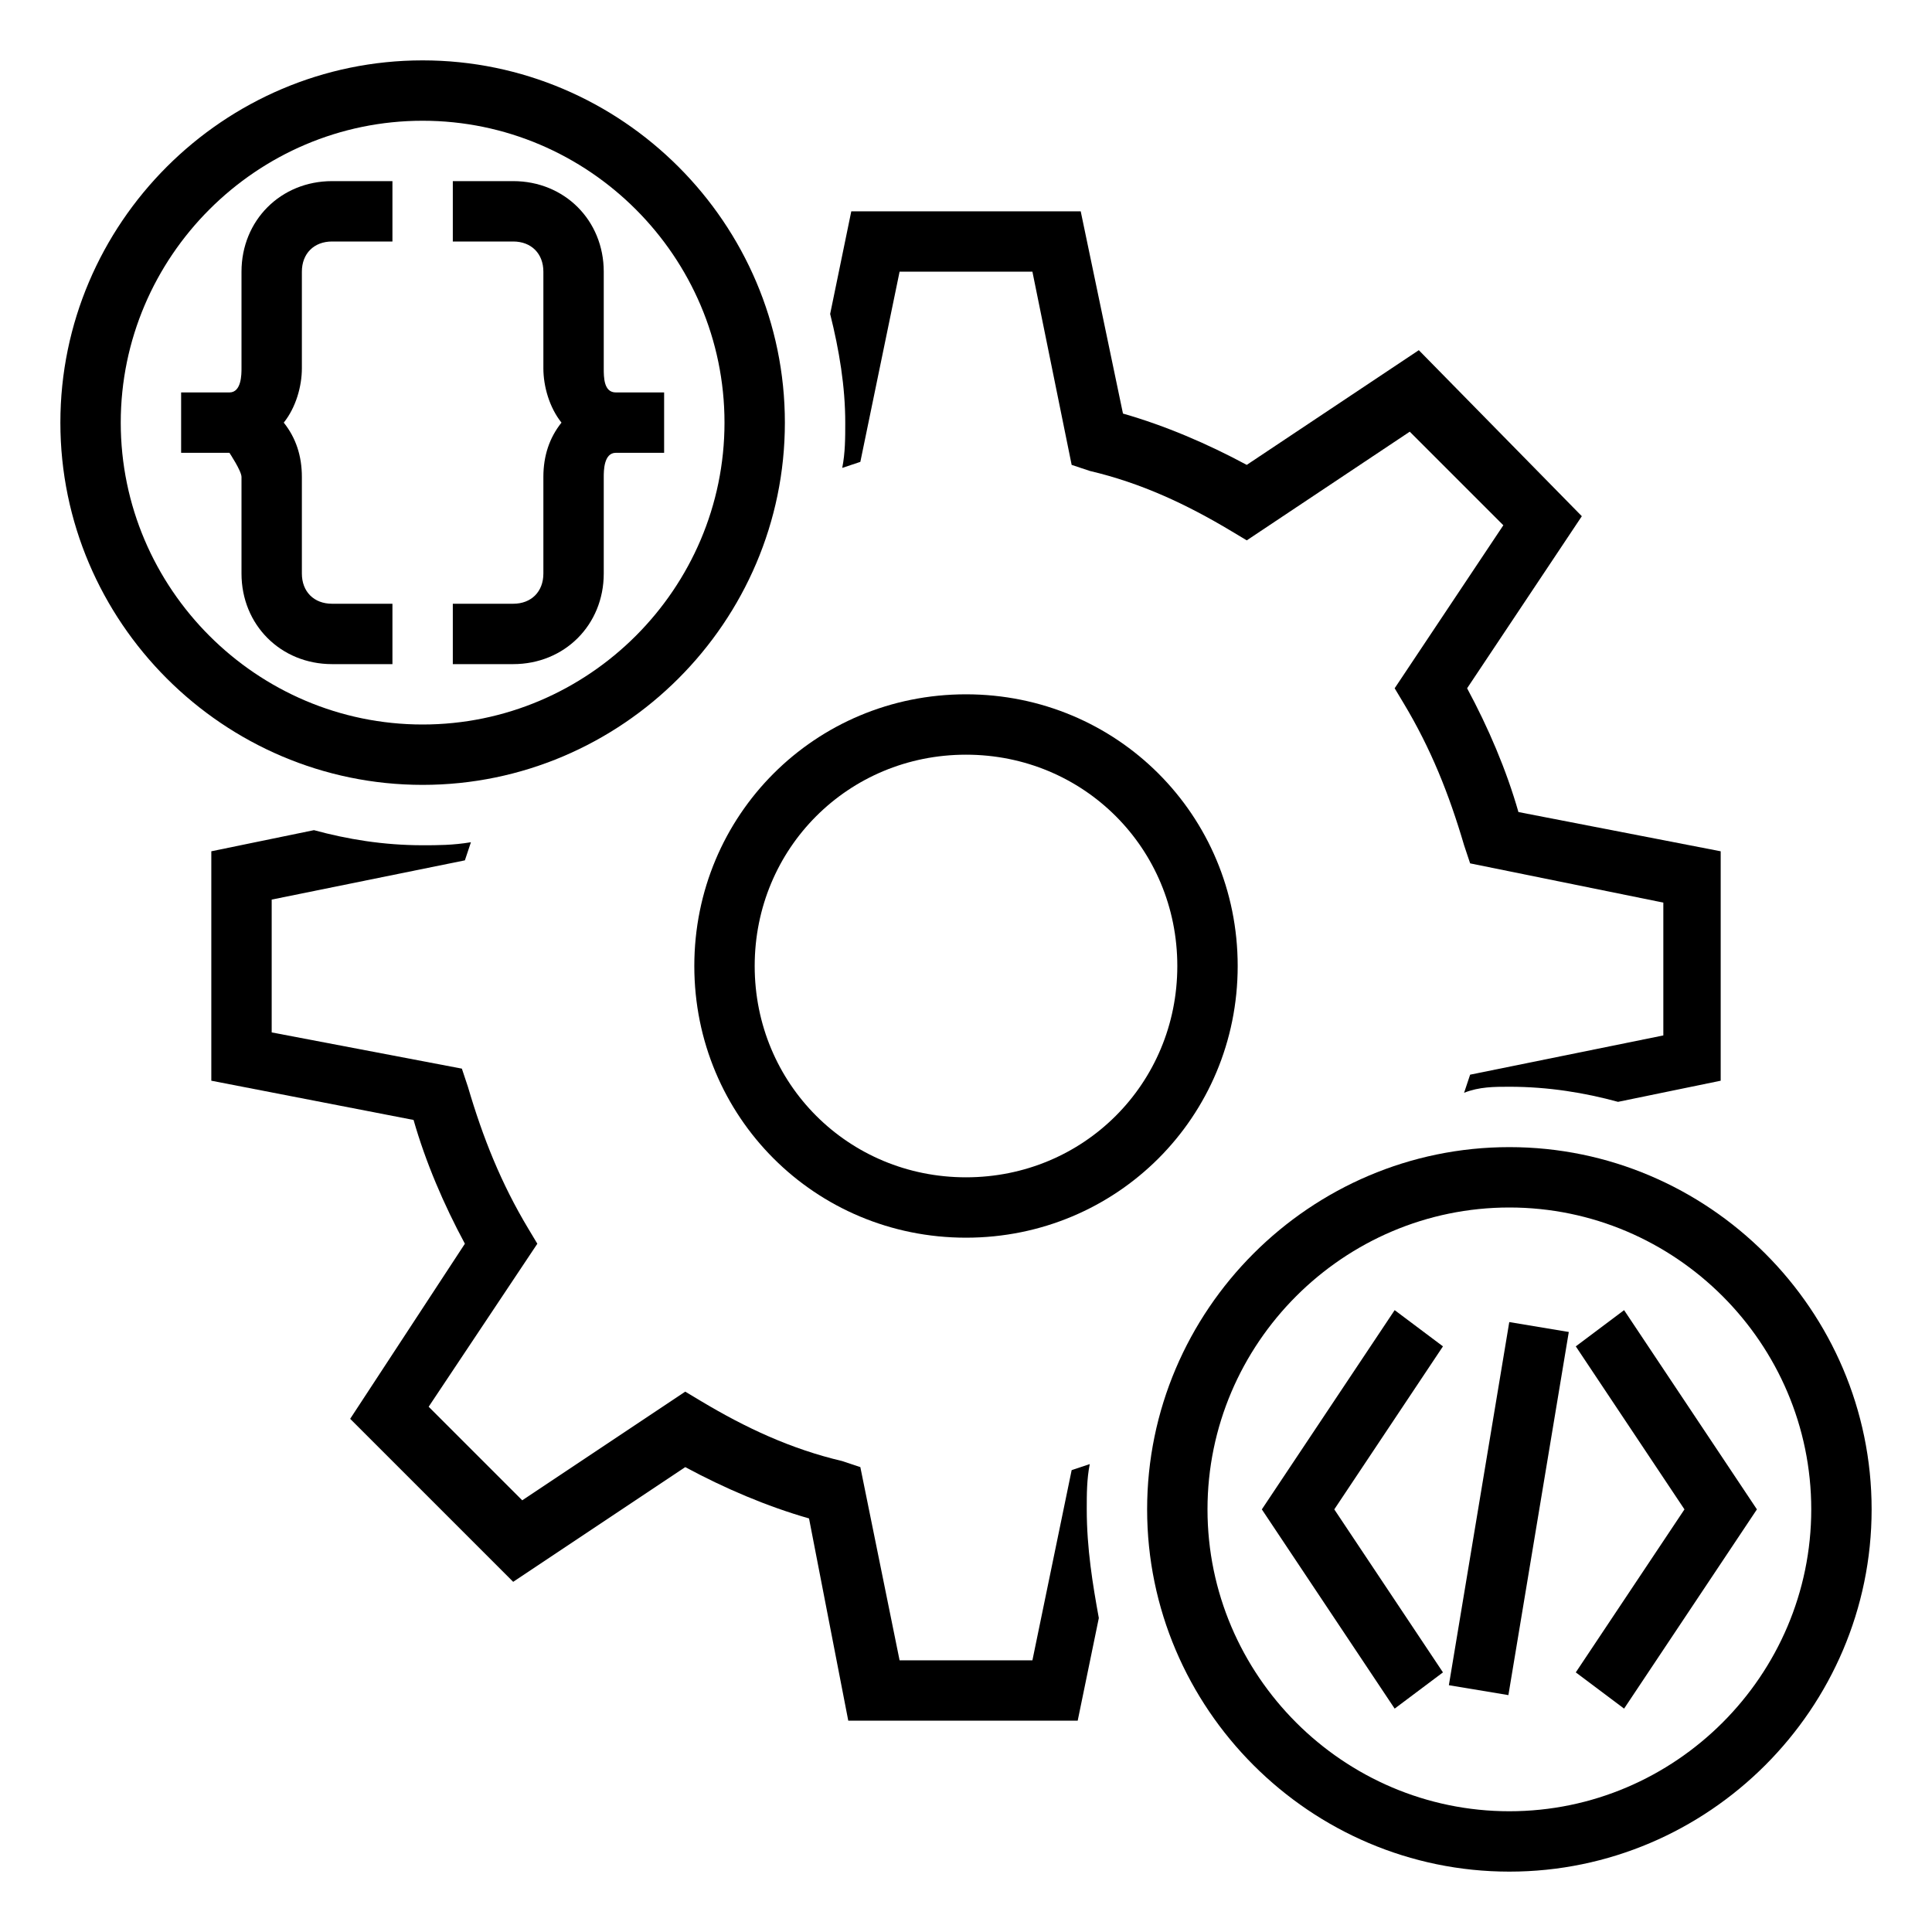 <svg enable-background="new 0 0 64 64" viewBox="0 0 64 64" xmlns="http://www.w3.org/2000/svg"><g id="Layer_1" display="none"><g display="inline" fill="none" stroke="#b3b3b3" stroke-miterlimit="10" stroke-width=".1"><path d="m2 2h60v60h-60z"/><path d="m32 2v60"/><path d="m62 32h-60"/><path d="m2 2 60 60"/><path d="m10 10h44v44h-44z"/><path d="m62 2-60 60"/><path d="m2 32 30-30"/><path d="m32 2 30 30"/><path d="m62 32-30 30"/><path d="m32 62-30-30"/><circle cx="32" cy="32" r="21"/></g></g><g id="Layer_2"><path d="m14 26c-6.6 0-12-5.4-12-12s5.4-12 12-12 12 5.4 12 12-5.4 12-12 12zm0-22c-5.5 0-10 4.5-10 10s4.5 10 10 10 10-4.5 10-10-4.5-10-10-10z"/><g><path d="m10 9c0-.6.4-1 1-1h2v-2h-2c-1.7 0-3 1.3-3 3v3.2c0 .2 0 .8-.4.8s-1.6 0-1.6 0v2h1.6s.4.6.4.8v3.2c0 1.7 1.3 3 3 3h2v-2h-2c-.6 0-1-.4-1-1v-3.2c0-.7-.2-1.3-.6-1.8.4-.5.6-1.2.6-1.8z"/></g><g><path d="m18 9c0-.6-.4-1-1-1h-2v-2h2c1.7 0 3 1.3 3 3v3.2c0 .3 0 .8.4.8s1.6 0 1.6 0v2s-1.2 0-1.6 0-.4.6-.4.8v3.2c0 1.7-1.3 3-3 3h-2v-2h2c.6 0 1-.4 1-1v-3.2c0-.7.2-1.3.6-1.8-.4-.5-.6-1.2-.6-1.8z"/></g><g><path d="m46.2 56.6-4.4-6.6 4.4-6.6 1.6 1.2-3.6 5.4 3.6 5.4z"/></g><g><path d="m53.8 56.6-1.6-1.2 3.6-5.4-3.6-5.4 1.6-1.2 4.4 6.6z"/></g><g><path d="m49 43.9h2v12.2h-2z" transform="matrix(.986 .164 -.164 .986 8.882 -7.526)"/></g><g><path d="m32 41c-5 0-9-4-9-9s4-9 9-9 9 4 9 9-4 9-9 9zm0-16c-3.9 0-7 3.1-7 7s3.1 7 7 7 7-3.1 7-7-3.1-7-7-7z"/></g><path d="m36 50c0-.5 0-1 .1-1.5l-.6.2-1.3 6.3h-4.4l-1.3-6.4-.6-.2c-1.7-.4-3.2-1.1-4.7-2l-.5-.3-5.4 3.6-3.1-3.1 3.6-5.4-.3-.5c-.9-1.5-1.5-3-2-4.7l-.2-.6-6.3-1.2v-4.4l6.4-1.3.2-.6c-.6.1-1.1.1-1.6.1-1.3 0-2.5-.2-3.6-.5l-3.4.7v7.6l6.7 1.3c.4 1.4 1 2.8 1.7 4.1l-3.8 5.8 5.4 5.4 5.7-3.8c1.3.7 2.7 1.3 4.1 1.7l1.3 6.7h7.6l.7-3.4c-.2-1.1-.4-2.3-.4-3.6z"/><path d="m27.9 15.5.6-.2 1.3-6.3h4.4l1.3 6.4.6.2c1.7.4 3.2 1.1 4.7 2l.5.3 5.4-3.6 3.1 3.1-3.6 5.4.3.5c.9 1.5 1.5 3 2 4.7l.2.6 6.4 1.3v4.4l-6.4 1.3-.2.6c.5-.2 1-.2 1.5-.2 1.3 0 2.5.2 3.6.5l3.4-.7v-7.6l-6.7-1.3c-.4-1.4-1-2.8-1.7-4.1l3.8-5.7-5.4-5.5-5.7 3.8c-1.3-.7-2.7-1.3-4.1-1.7l-1.4-6.7h-7.6l-.7 3.4c.3 1.2.5 2.4.5 3.6 0 .5 0 1-.1 1.5z"/><path d="m50 62c-6.6 0-12-5.4-12-12s5.4-12 12-12 12 5.4 12 12-5.4 12-12 12zm0-22c-5.5 0-10 4.5-10 10s4.5 10 10 10 10-4.5 10-10-4.5-10-10-10z"/></g></svg>